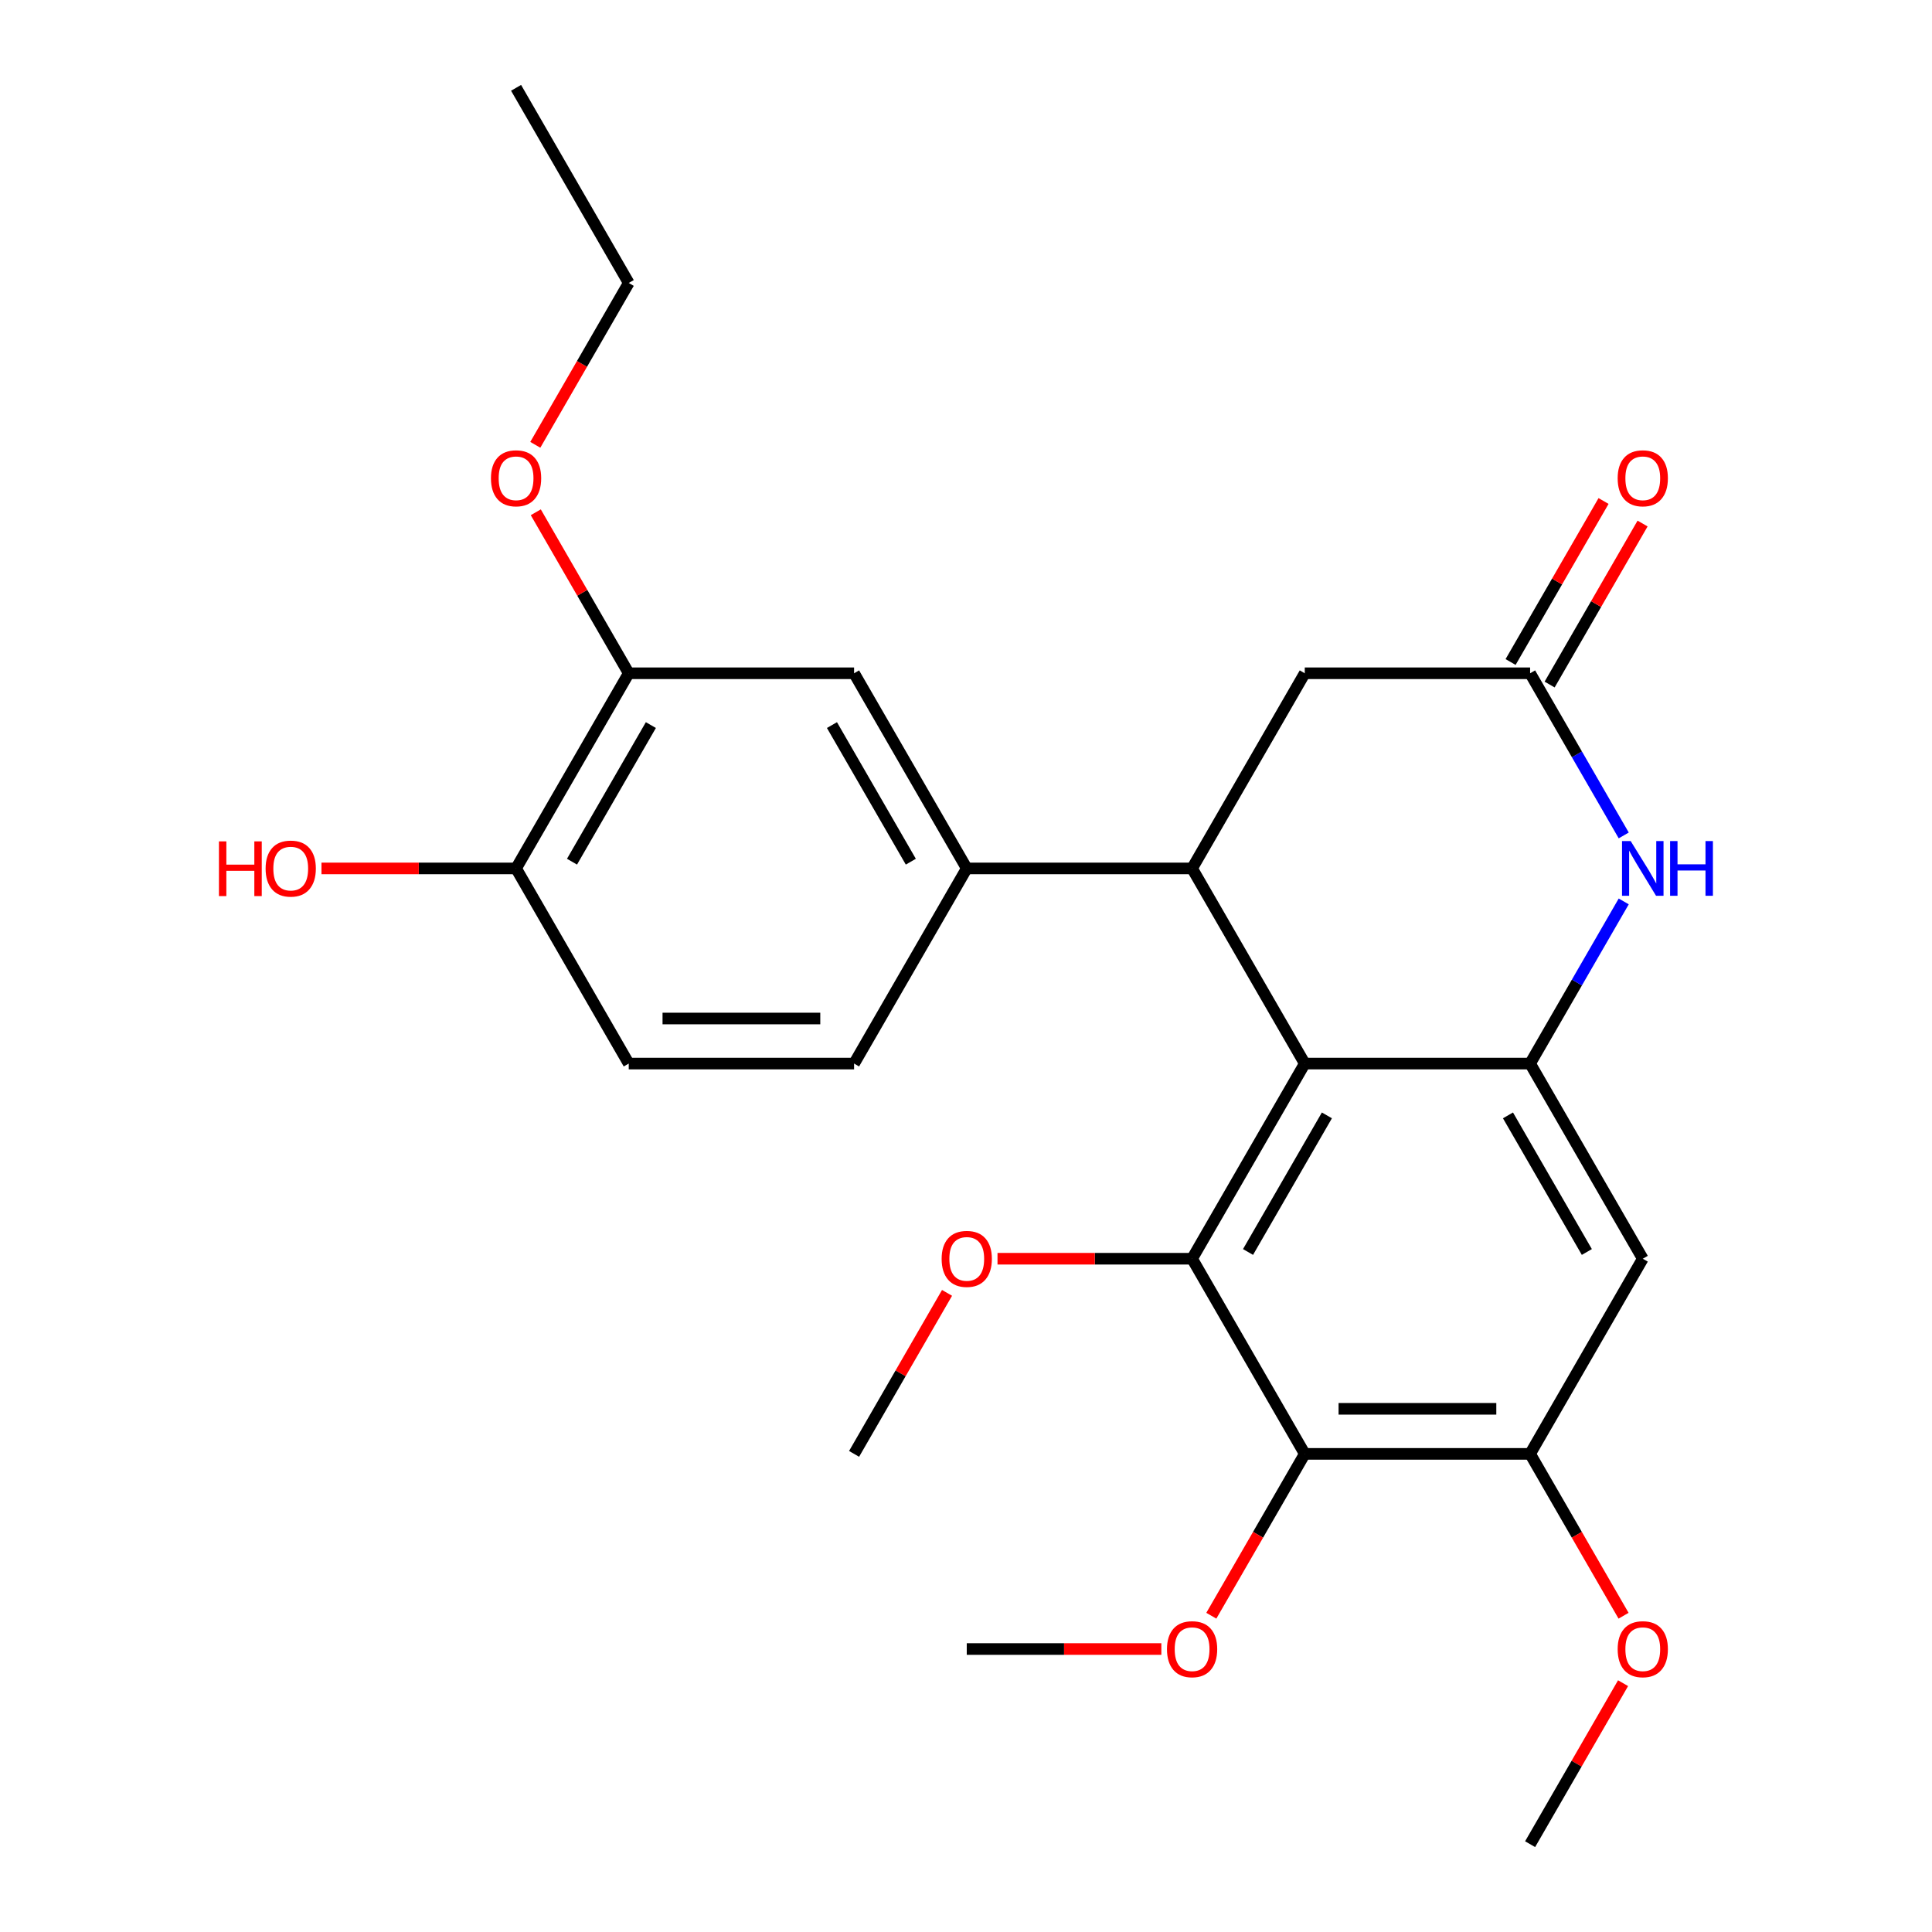 <?xml version='1.0' encoding='iso-8859-1'?>
<svg version='1.1' baseProfile='full'
              xmlns='http://www.w3.org/2000/svg'
                      xmlns:rdkit='http://www.rdkit.org/xml'
                      xmlns:xlink='http://www.w3.org/1999/xlink'
                  xml:space='preserve'
width='1000px' height='1000px' viewBox='0 0 1000 1000'>
<!-- END OF HEADER -->
<rect style='opacity:1.0;fill:#FFFFFF;stroke:none' width='1000' height='1000' x='0' y='0'> </rect>
<path class='bond-0' d='M 675.346,550.505 L 617.027,651.515' style='fill:none;fill-rule:evenodd;stroke:#000000;stroke-width:6px;stroke-linecap:butt;stroke-linejoin:miter;stroke-opacity:1' />
<path class='bond-0' d='M 686.8,577.32 L 645.977,648.027' style='fill:none;fill-rule:evenodd;stroke:#000000;stroke-width:6px;stroke-linecap:butt;stroke-linejoin:miter;stroke-opacity:1' />
<path class='bond-1' d='M 675.346,550.505 L 791.982,550.505' style='fill:none;fill-rule:evenodd;stroke:#000000;stroke-width:6px;stroke-linecap:butt;stroke-linejoin:miter;stroke-opacity:1' />
<path class='bond-2' d='M 675.346,550.505 L 617.027,449.495' style='fill:none;fill-rule:evenodd;stroke:#000000;stroke-width:6px;stroke-linecap:butt;stroke-linejoin:miter;stroke-opacity:1' />
<path class='bond-3' d='M 617.027,651.515 L 675.346,752.525' style='fill:none;fill-rule:evenodd;stroke:#000000;stroke-width:6px;stroke-linecap:butt;stroke-linejoin:miter;stroke-opacity:1' />
<path class='bond-16' d='M 617.027,651.515 L 566.667,651.515' style='fill:none;fill-rule:evenodd;stroke:#000000;stroke-width:6px;stroke-linecap:butt;stroke-linejoin:miter;stroke-opacity:1' />
<path class='bond-16' d='M 566.667,651.515 L 516.307,651.515' style='fill:none;fill-rule:evenodd;stroke:#FF0000;stroke-width:6px;stroke-linecap:butt;stroke-linejoin:miter;stroke-opacity:1' />
<path class='bond-4' d='M 791.982,550.505 L 816.212,508.538' style='fill:none;fill-rule:evenodd;stroke:#000000;stroke-width:6px;stroke-linecap:butt;stroke-linejoin:miter;stroke-opacity:1' />
<path class='bond-4' d='M 816.212,508.538 L 840.441,466.571' style='fill:none;fill-rule:evenodd;stroke:#0000FF;stroke-width:6px;stroke-linecap:butt;stroke-linejoin:miter;stroke-opacity:1' />
<path class='bond-7' d='M 791.982,550.505 L 850.3,651.515' style='fill:none;fill-rule:evenodd;stroke:#000000;stroke-width:6px;stroke-linecap:butt;stroke-linejoin:miter;stroke-opacity:1' />
<path class='bond-7' d='M 780.528,577.32 L 821.35,648.027' style='fill:none;fill-rule:evenodd;stroke:#000000;stroke-width:6px;stroke-linecap:butt;stroke-linejoin:miter;stroke-opacity:1' />
<path class='bond-6' d='M 617.027,449.495 L 500.391,449.495' style='fill:none;fill-rule:evenodd;stroke:#000000;stroke-width:6px;stroke-linecap:butt;stroke-linejoin:miter;stroke-opacity:1' />
<path class='bond-9' d='M 617.027,449.495 L 675.346,348.485' style='fill:none;fill-rule:evenodd;stroke:#000000;stroke-width:6px;stroke-linecap:butt;stroke-linejoin:miter;stroke-opacity:1' />
<path class='bond-17' d='M 675.346,752.525 L 651.162,794.412' style='fill:none;fill-rule:evenodd;stroke:#000000;stroke-width:6px;stroke-linecap:butt;stroke-linejoin:miter;stroke-opacity:1' />
<path class='bond-17' d='M 651.162,794.412 L 626.978,836.299' style='fill:none;fill-rule:evenodd;stroke:#FF0000;stroke-width:6px;stroke-linecap:butt;stroke-linejoin:miter;stroke-opacity:1' />
<path class='bond-27' d='M 675.346,752.525 L 791.982,752.525' style='fill:none;fill-rule:evenodd;stroke:#000000;stroke-width:6px;stroke-linecap:butt;stroke-linejoin:miter;stroke-opacity:1' />
<path class='bond-27' d='M 692.841,729.198 L 774.486,729.198' style='fill:none;fill-rule:evenodd;stroke:#000000;stroke-width:6px;stroke-linecap:butt;stroke-linejoin:miter;stroke-opacity:1' />
<path class='bond-26' d='M 840.441,432.419 L 816.212,390.452' style='fill:none;fill-rule:evenodd;stroke:#0000FF;stroke-width:6px;stroke-linecap:butt;stroke-linejoin:miter;stroke-opacity:1' />
<path class='bond-26' d='M 816.212,390.452 L 791.982,348.485' style='fill:none;fill-rule:evenodd;stroke:#000000;stroke-width:6px;stroke-linecap:butt;stroke-linejoin:miter;stroke-opacity:1' />
<path class='bond-5' d='M 791.982,348.485 L 675.346,348.485' style='fill:none;fill-rule:evenodd;stroke:#000000;stroke-width:6px;stroke-linecap:butt;stroke-linejoin:miter;stroke-opacity:1' />
<path class='bond-13' d='M 802.083,354.317 L 826.139,312.65' style='fill:none;fill-rule:evenodd;stroke:#000000;stroke-width:6px;stroke-linecap:butt;stroke-linejoin:miter;stroke-opacity:1' />
<path class='bond-13' d='M 826.139,312.65 L 850.196,270.982' style='fill:none;fill-rule:evenodd;stroke:#FF0000;stroke-width:6px;stroke-linecap:butt;stroke-linejoin:miter;stroke-opacity:1' />
<path class='bond-13' d='M 781.881,342.653 L 805.937,300.986' style='fill:none;fill-rule:evenodd;stroke:#000000;stroke-width:6px;stroke-linecap:butt;stroke-linejoin:miter;stroke-opacity:1' />
<path class='bond-13' d='M 805.937,300.986 L 829.994,259.319' style='fill:none;fill-rule:evenodd;stroke:#FF0000;stroke-width:6px;stroke-linecap:butt;stroke-linejoin:miter;stroke-opacity:1' />
<path class='bond-10' d='M 500.391,449.495 L 442.073,348.485' style='fill:none;fill-rule:evenodd;stroke:#000000;stroke-width:6px;stroke-linecap:butt;stroke-linejoin:miter;stroke-opacity:1' />
<path class='bond-10' d='M 471.441,446.007 L 430.618,375.3' style='fill:none;fill-rule:evenodd;stroke:#000000;stroke-width:6px;stroke-linecap:butt;stroke-linejoin:miter;stroke-opacity:1' />
<path class='bond-14' d='M 500.391,449.495 L 442.073,550.505' style='fill:none;fill-rule:evenodd;stroke:#000000;stroke-width:6px;stroke-linecap:butt;stroke-linejoin:miter;stroke-opacity:1' />
<path class='bond-8' d='M 850.3,651.515 L 791.982,752.525' style='fill:none;fill-rule:evenodd;stroke:#000000;stroke-width:6px;stroke-linecap:butt;stroke-linejoin:miter;stroke-opacity:1' />
<path class='bond-18' d='M 791.982,752.525 L 816.165,794.412' style='fill:none;fill-rule:evenodd;stroke:#000000;stroke-width:6px;stroke-linecap:butt;stroke-linejoin:miter;stroke-opacity:1' />
<path class='bond-18' d='M 816.165,794.412 L 840.349,836.299' style='fill:none;fill-rule:evenodd;stroke:#FF0000;stroke-width:6px;stroke-linecap:butt;stroke-linejoin:miter;stroke-opacity:1' />
<path class='bond-11' d='M 442.073,348.485 L 325.436,348.485' style='fill:none;fill-rule:evenodd;stroke:#000000;stroke-width:6px;stroke-linecap:butt;stroke-linejoin:miter;stroke-opacity:1' />
<path class='bond-19' d='M 325.436,348.485 L 301.38,306.818' style='fill:none;fill-rule:evenodd;stroke:#000000;stroke-width:6px;stroke-linecap:butt;stroke-linejoin:miter;stroke-opacity:1' />
<path class='bond-19' d='M 301.38,306.818 L 277.323,265.151' style='fill:none;fill-rule:evenodd;stroke:#FF0000;stroke-width:6px;stroke-linecap:butt;stroke-linejoin:miter;stroke-opacity:1' />
<path class='bond-28' d='M 325.436,348.485 L 267.118,449.495' style='fill:none;fill-rule:evenodd;stroke:#000000;stroke-width:6px;stroke-linecap:butt;stroke-linejoin:miter;stroke-opacity:1' />
<path class='bond-28' d='M 336.891,375.3 L 296.068,446.007' style='fill:none;fill-rule:evenodd;stroke:#000000;stroke-width:6px;stroke-linecap:butt;stroke-linejoin:miter;stroke-opacity:1' />
<path class='bond-12' d='M 267.118,449.495 L 325.436,550.505' style='fill:none;fill-rule:evenodd;stroke:#000000;stroke-width:6px;stroke-linecap:butt;stroke-linejoin:miter;stroke-opacity:1' />
<path class='bond-20' d='M 267.118,449.495 L 216.758,449.495' style='fill:none;fill-rule:evenodd;stroke:#000000;stroke-width:6px;stroke-linecap:butt;stroke-linejoin:miter;stroke-opacity:1' />
<path class='bond-20' d='M 216.758,449.495 L 166.398,449.495' style='fill:none;fill-rule:evenodd;stroke:#FF0000;stroke-width:6px;stroke-linecap:butt;stroke-linejoin:miter;stroke-opacity:1' />
<path class='bond-15' d='M 442.073,550.505 L 325.436,550.505' style='fill:none;fill-rule:evenodd;stroke:#000000;stroke-width:6px;stroke-linecap:butt;stroke-linejoin:miter;stroke-opacity:1' />
<path class='bond-15' d='M 424.577,527.178 L 342.932,527.178' style='fill:none;fill-rule:evenodd;stroke:#000000;stroke-width:6px;stroke-linecap:butt;stroke-linejoin:miter;stroke-opacity:1' />
<path class='bond-22' d='M 490.186,669.191 L 466.129,710.858' style='fill:none;fill-rule:evenodd;stroke:#FF0000;stroke-width:6px;stroke-linecap:butt;stroke-linejoin:miter;stroke-opacity:1' />
<path class='bond-22' d='M 466.129,710.858 L 442.073,752.525' style='fill:none;fill-rule:evenodd;stroke:#000000;stroke-width:6px;stroke-linecap:butt;stroke-linejoin:miter;stroke-opacity:1' />
<path class='bond-23' d='M 601.111,853.535 L 550.751,853.535' style='fill:none;fill-rule:evenodd;stroke:#FF0000;stroke-width:6px;stroke-linecap:butt;stroke-linejoin:miter;stroke-opacity:1' />
<path class='bond-23' d='M 550.751,853.535 L 500.391,853.535' style='fill:none;fill-rule:evenodd;stroke:#000000;stroke-width:6px;stroke-linecap:butt;stroke-linejoin:miter;stroke-opacity:1' />
<path class='bond-24' d='M 840.095,871.211 L 816.038,912.878' style='fill:none;fill-rule:evenodd;stroke:#FF0000;stroke-width:6px;stroke-linecap:butt;stroke-linejoin:miter;stroke-opacity:1' />
<path class='bond-24' d='M 816.038,912.878 L 791.982,954.545' style='fill:none;fill-rule:evenodd;stroke:#000000;stroke-width:6px;stroke-linecap:butt;stroke-linejoin:miter;stroke-opacity:1' />
<path class='bond-21' d='M 277.069,230.239 L 301.253,188.352' style='fill:none;fill-rule:evenodd;stroke:#FF0000;stroke-width:6px;stroke-linecap:butt;stroke-linejoin:miter;stroke-opacity:1' />
<path class='bond-21' d='M 301.253,188.352 L 325.436,146.465' style='fill:none;fill-rule:evenodd;stroke:#000000;stroke-width:6px;stroke-linecap:butt;stroke-linejoin:miter;stroke-opacity:1' />
<path class='bond-25' d='M 325.436,146.465 L 267.118,45.455' style='fill:none;fill-rule:evenodd;stroke:#000000;stroke-width:6px;stroke-linecap:butt;stroke-linejoin:miter;stroke-opacity:1' />
<path  class='atom-5' d='M 844.04 435.335
L 853.32 450.335
Q 854.24 451.815, 855.72 454.495
Q 857.2 457.175, 857.28 457.335
L 857.28 435.335
L 861.04 435.335
L 861.04 463.655
L 857.16 463.655
L 847.2 447.255
Q 846.04 445.335, 844.8 443.135
Q 843.6 440.935, 843.24 440.255
L 843.24 463.655
L 839.56 463.655
L 839.56 435.335
L 844.04 435.335
' fill='#0000FF'/>
<path  class='atom-5' d='M 864.44 435.335
L 868.28 435.335
L 868.28 447.375
L 882.76 447.375
L 882.76 435.335
L 886.6 435.335
L 886.6 463.655
L 882.76 463.655
L 882.76 450.575
L 868.28 450.575
L 868.28 463.655
L 864.44 463.655
L 864.44 435.335
' fill='#0000FF'/>
<path  class='atom-14' d='M 837.3 247.555
Q 837.3 240.755, 840.66 236.955
Q 844.02 233.155, 850.3 233.155
Q 856.58 233.155, 859.94 236.955
Q 863.3 240.755, 863.3 247.555
Q 863.3 254.435, 859.9 258.355
Q 856.5 262.235, 850.3 262.235
Q 844.06 262.235, 840.66 258.355
Q 837.3 254.475, 837.3 247.555
M 850.3 259.035
Q 854.62 259.035, 856.94 256.155
Q 859.3 253.235, 859.3 247.555
Q 859.3 241.995, 856.94 239.195
Q 854.62 236.355, 850.3 236.355
Q 845.98 236.355, 843.62 239.155
Q 841.3 241.955, 841.3 247.555
Q 841.3 253.275, 843.62 256.155
Q 845.98 259.035, 850.3 259.035
' fill='#FF0000'/>
<path  class='atom-17' d='M 487.391 651.595
Q 487.391 644.795, 490.751 640.995
Q 494.111 637.195, 500.391 637.195
Q 506.671 637.195, 510.031 640.995
Q 513.391 644.795, 513.391 651.595
Q 513.391 658.475, 509.991 662.395
Q 506.591 666.275, 500.391 666.275
Q 494.151 666.275, 490.751 662.395
Q 487.391 658.515, 487.391 651.595
M 500.391 663.075
Q 504.711 663.075, 507.031 660.195
Q 509.391 657.275, 509.391 651.595
Q 509.391 646.035, 507.031 643.235
Q 504.711 640.395, 500.391 640.395
Q 496.071 640.395, 493.711 643.195
Q 491.391 645.995, 491.391 651.595
Q 491.391 657.315, 493.711 660.195
Q 496.071 663.075, 500.391 663.075
' fill='#FF0000'/>
<path  class='atom-18' d='M 604.027 853.615
Q 604.027 846.815, 607.387 843.015
Q 610.747 839.215, 617.027 839.215
Q 623.307 839.215, 626.667 843.015
Q 630.027 846.815, 630.027 853.615
Q 630.027 860.495, 626.627 864.415
Q 623.227 868.295, 617.027 868.295
Q 610.787 868.295, 607.387 864.415
Q 604.027 860.535, 604.027 853.615
M 617.027 865.095
Q 621.347 865.095, 623.667 862.215
Q 626.027 859.295, 626.027 853.615
Q 626.027 848.055, 623.667 845.255
Q 621.347 842.415, 617.027 842.415
Q 612.707 842.415, 610.347 845.215
Q 608.027 848.015, 608.027 853.615
Q 608.027 859.335, 610.347 862.215
Q 612.707 865.095, 617.027 865.095
' fill='#FF0000'/>
<path  class='atom-19' d='M 837.3 853.615
Q 837.3 846.815, 840.66 843.015
Q 844.02 839.215, 850.3 839.215
Q 856.58 839.215, 859.94 843.015
Q 863.3 846.815, 863.3 853.615
Q 863.3 860.495, 859.9 864.415
Q 856.5 868.295, 850.3 868.295
Q 844.06 868.295, 840.66 864.415
Q 837.3 860.535, 837.3 853.615
M 850.3 865.095
Q 854.62 865.095, 856.94 862.215
Q 859.3 859.295, 859.3 853.615
Q 859.3 848.055, 856.94 845.255
Q 854.62 842.415, 850.3 842.415
Q 845.98 842.415, 843.62 845.215
Q 841.3 848.015, 841.3 853.615
Q 841.3 859.335, 843.62 862.215
Q 845.98 865.095, 850.3 865.095
' fill='#FF0000'/>
<path  class='atom-20' d='M 254.118 247.555
Q 254.118 240.755, 257.478 236.955
Q 260.838 233.155, 267.118 233.155
Q 273.398 233.155, 276.758 236.955
Q 280.118 240.755, 280.118 247.555
Q 280.118 254.435, 276.718 258.355
Q 273.318 262.235, 267.118 262.235
Q 260.878 262.235, 257.478 258.355
Q 254.118 254.475, 254.118 247.555
M 267.118 259.035
Q 271.438 259.035, 273.758 256.155
Q 276.118 253.235, 276.118 247.555
Q 276.118 241.995, 273.758 239.195
Q 271.438 236.355, 267.118 236.355
Q 262.798 236.355, 260.438 239.155
Q 258.118 241.955, 258.118 247.555
Q 258.118 253.275, 260.438 256.155
Q 262.798 259.035, 267.118 259.035
' fill='#FF0000'/>
<path  class='atom-21' d='M 113.322 435.495
L 117.162 435.495
L 117.162 447.535
L 131.642 447.535
L 131.642 435.495
L 135.482 435.495
L 135.482 463.815
L 131.642 463.815
L 131.642 450.735
L 117.162 450.735
L 117.162 463.815
L 113.322 463.815
L 113.322 435.495
' fill='#FF0000'/>
<path  class='atom-21' d='M 137.482 449.575
Q 137.482 442.775, 140.842 438.975
Q 144.202 435.175, 150.482 435.175
Q 156.762 435.175, 160.122 438.975
Q 163.482 442.775, 163.482 449.575
Q 163.482 456.455, 160.082 460.375
Q 156.682 464.255, 150.482 464.255
Q 144.242 464.255, 140.842 460.375
Q 137.482 456.495, 137.482 449.575
M 150.482 461.055
Q 154.802 461.055, 157.122 458.175
Q 159.482 455.255, 159.482 449.575
Q 159.482 444.015, 157.122 441.215
Q 154.802 438.375, 150.482 438.375
Q 146.162 438.375, 143.802 441.175
Q 141.482 443.975, 141.482 449.575
Q 141.482 455.295, 143.802 458.175
Q 146.162 461.055, 150.482 461.055
' fill='#FF0000'/>
</svg>
